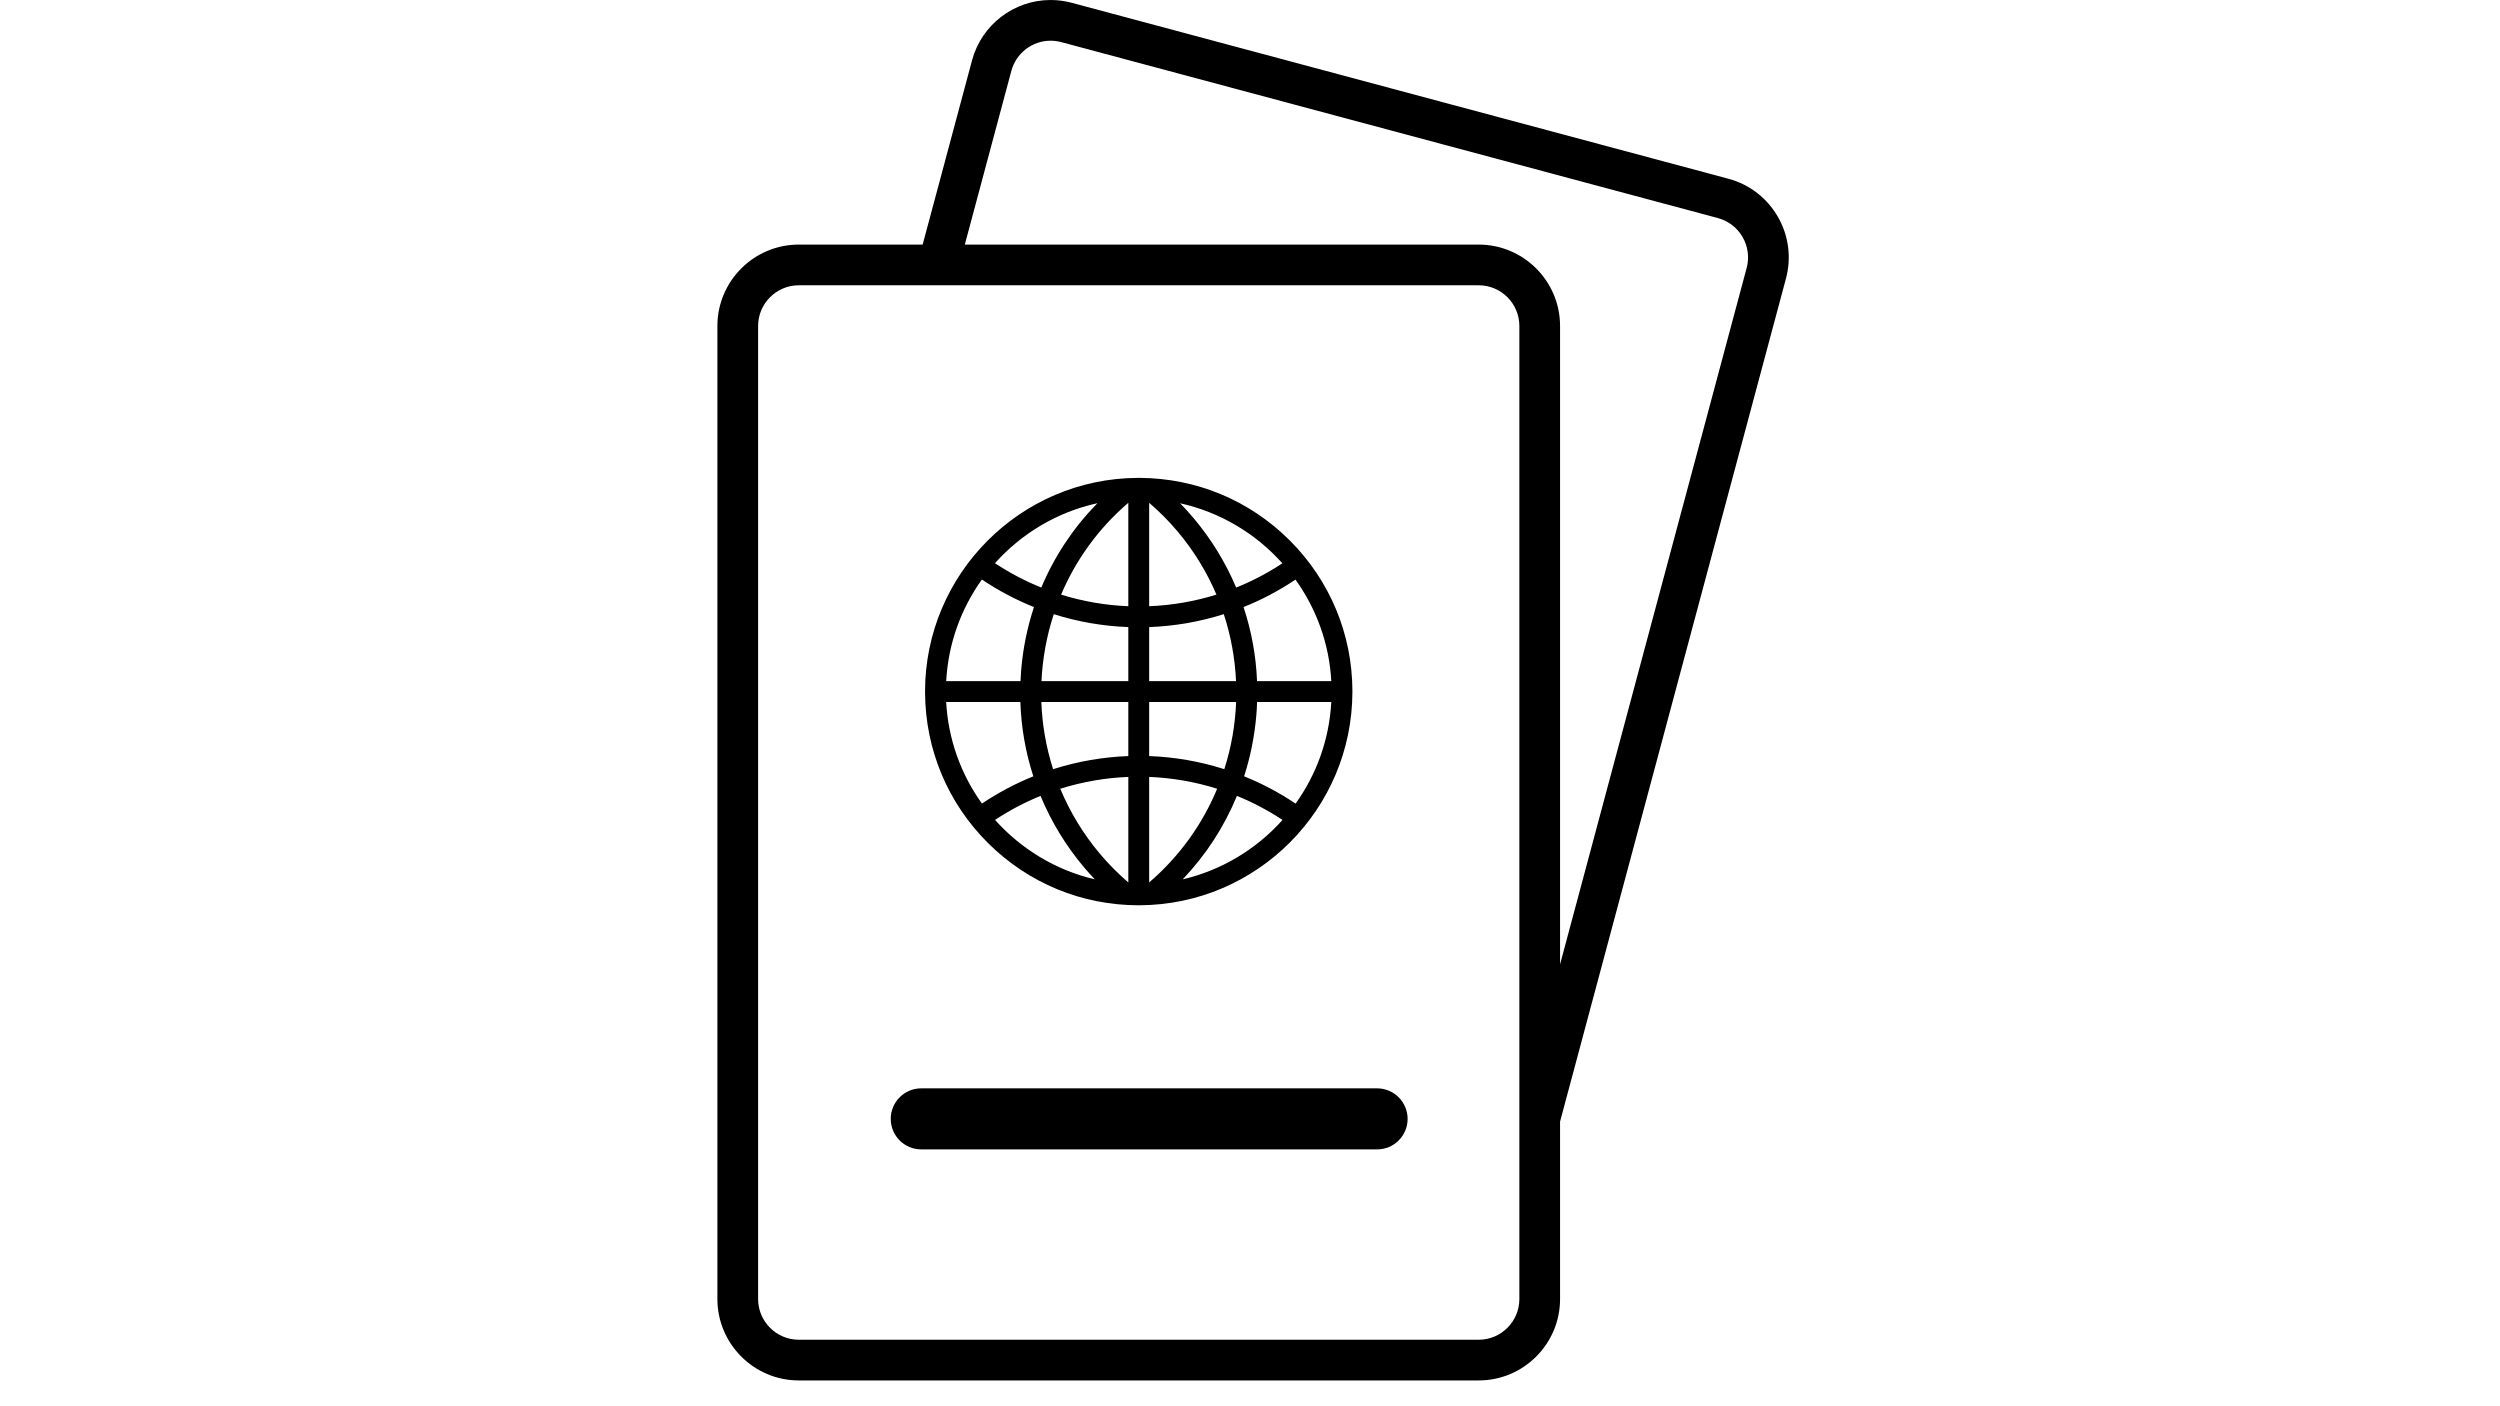 <svg width="160" height="90" viewBox="0 0 160 90" fill="none" xmlns="http://www.w3.org/2000/svg">
<path d="M51.124 88.348H94.635C97.508 88.348 99.844 86.01 99.844 83.138V71.781L114.303 17.821C115.047 15.046 113.394 12.184 110.62 11.44L68.592 0.179C68.149 0.061 67.695 0 67.24 0C64.888 0 62.819 1.588 62.21 3.863L59.05 15.653H51.123C48.25 15.653 45.913 17.991 45.913 20.863V83.138C45.914 86.01 48.251 88.348 51.124 88.348ZM51.124 18.258H94.635C96.072 18.258 97.239 19.427 97.239 20.863V83.138C97.239 84.574 96.072 85.743 94.635 85.743H51.124C49.688 85.743 48.519 84.574 48.519 83.138V20.863C48.519 19.427 49.688 18.258 51.124 18.258ZM67.24 2.605C67.467 2.605 67.695 2.636 67.917 2.695L109.945 13.956C111.332 14.328 112.158 15.759 111.787 17.146L99.844 61.718V20.863C99.844 17.991 97.508 15.653 94.635 15.653H61.748L64.726 4.536C65.032 3.399 66.065 2.605 67.24 2.605Z" fill="black"/>
<path d="M59.204 44.261C59.204 44.264 59.205 44.268 59.205 44.273C59.205 44.293 59.204 44.311 59.204 44.331C59.223 47.972 60.656 51.391 63.235 53.957C65.815 56.523 69.24 57.937 72.877 57.938C72.878 57.938 72.879 57.938 72.879 57.938C72.88 57.938 72.881 57.938 72.882 57.938L72.949 57.937C80.46 57.898 86.544 51.78 86.554 44.278C86.554 44.273 86.554 44.267 86.554 44.261C86.554 44.256 86.554 44.252 86.554 44.248C86.554 44.229 86.554 44.209 86.554 44.192C86.535 40.564 85.112 37.156 82.548 34.591C79.984 32.027 76.575 30.604 72.945 30.585H72.807C65.296 30.624 59.211 36.744 59.203 44.245C59.205 44.251 59.204 44.255 59.204 44.261ZM75.691 56.279C77.182 54.715 78.353 52.908 79.163 50.936C80.172 51.348 81.149 51.861 82.081 52.477C80.418 54.337 78.201 55.691 75.691 56.279ZM82.918 51.432C81.87 50.727 80.764 50.144 79.623 49.684C80.026 48.433 80.29 47.128 80.404 45.785C80.428 45.498 80.445 45.213 80.455 44.928H85.202C85.074 47.344 84.245 49.578 82.918 51.432ZM82.91 37.095C84.241 38.95 85.072 41.182 85.203 43.594H80.451C80.386 41.968 80.093 40.376 79.586 38.852C80.739 38.391 81.853 37.804 82.91 37.095ZM82.072 36.052C81.129 36.675 80.138 37.192 79.115 37.605C78.441 36.006 77.522 34.501 76.371 33.137C76.102 32.818 75.818 32.508 75.525 32.209C78.095 32.776 80.372 34.151 82.072 36.052ZM73.547 32.179C74.195 32.735 74.802 33.345 75.352 33.997C76.41 35.25 77.241 36.62 77.852 38.055C76.449 38.492 75.001 38.74 73.547 38.798V32.179ZM73.547 40.134C75.16 40.075 76.766 39.799 78.322 39.306C78.781 40.703 79.041 42.147 79.106 43.594H73.547V40.134ZM73.547 44.928H79.112C79.056 46.386 78.803 47.831 78.356 49.226C76.791 48.727 75.172 48.448 73.547 48.388V44.928ZM73.547 49.723C75.018 49.782 76.481 50.033 77.898 50.48C76.967 52.725 75.511 54.789 73.547 56.475V49.723ZM63.683 52.474C64.612 51.859 65.588 51.347 66.595 50.937C67.273 52.58 68.209 54.123 69.387 55.519C69.606 55.779 69.835 56.031 70.068 56.279C67.563 55.691 65.347 54.334 63.683 52.474ZM72.212 56.476C71.564 55.92 70.957 55.31 70.408 54.658C69.32 53.37 68.473 51.96 67.858 50.481C69.277 50.034 70.742 49.781 72.213 49.723V56.476H72.212ZM72.212 48.388C70.585 48.449 68.965 48.729 67.398 49.228C66.95 47.826 66.699 46.379 66.646 44.928H72.212V48.388ZM72.212 43.594H66.654C66.722 42.14 66.985 40.697 67.441 39.307C68.995 39.799 70.6 40.074 72.212 40.133V43.594ZM72.212 32.179V38.798C70.76 38.74 69.313 38.493 67.911 38.056C68.843 35.856 70.281 33.835 72.212 32.179ZM70.233 32.205C68.691 33.777 67.48 35.606 66.644 37.604C65.618 37.191 64.624 36.67 63.678 36.045C65.376 34.144 67.655 32.771 70.233 32.205ZM62.841 37.089C63.902 37.803 65.02 38.39 66.174 38.853C65.749 40.14 65.472 41.486 65.356 42.87C65.335 43.111 65.321 43.352 65.311 43.593H60.557C60.686 41.179 61.513 38.944 62.841 37.089ZM65.303 44.928C65.357 46.557 65.638 48.156 66.133 49.684C64.994 50.144 63.892 50.727 62.844 51.429C61.515 49.576 60.686 47.343 60.555 44.927H65.303V44.928Z" fill="black"/>
<path d="M57.007 71.608C57.007 72.688 57.881 73.561 58.96 73.561H88.133C89.213 73.561 90.087 72.687 90.087 71.608C90.087 70.529 89.212 69.654 88.133 69.654H58.96C57.881 69.654 57.007 70.529 57.007 71.608Z" fill="black"/>
</svg>

